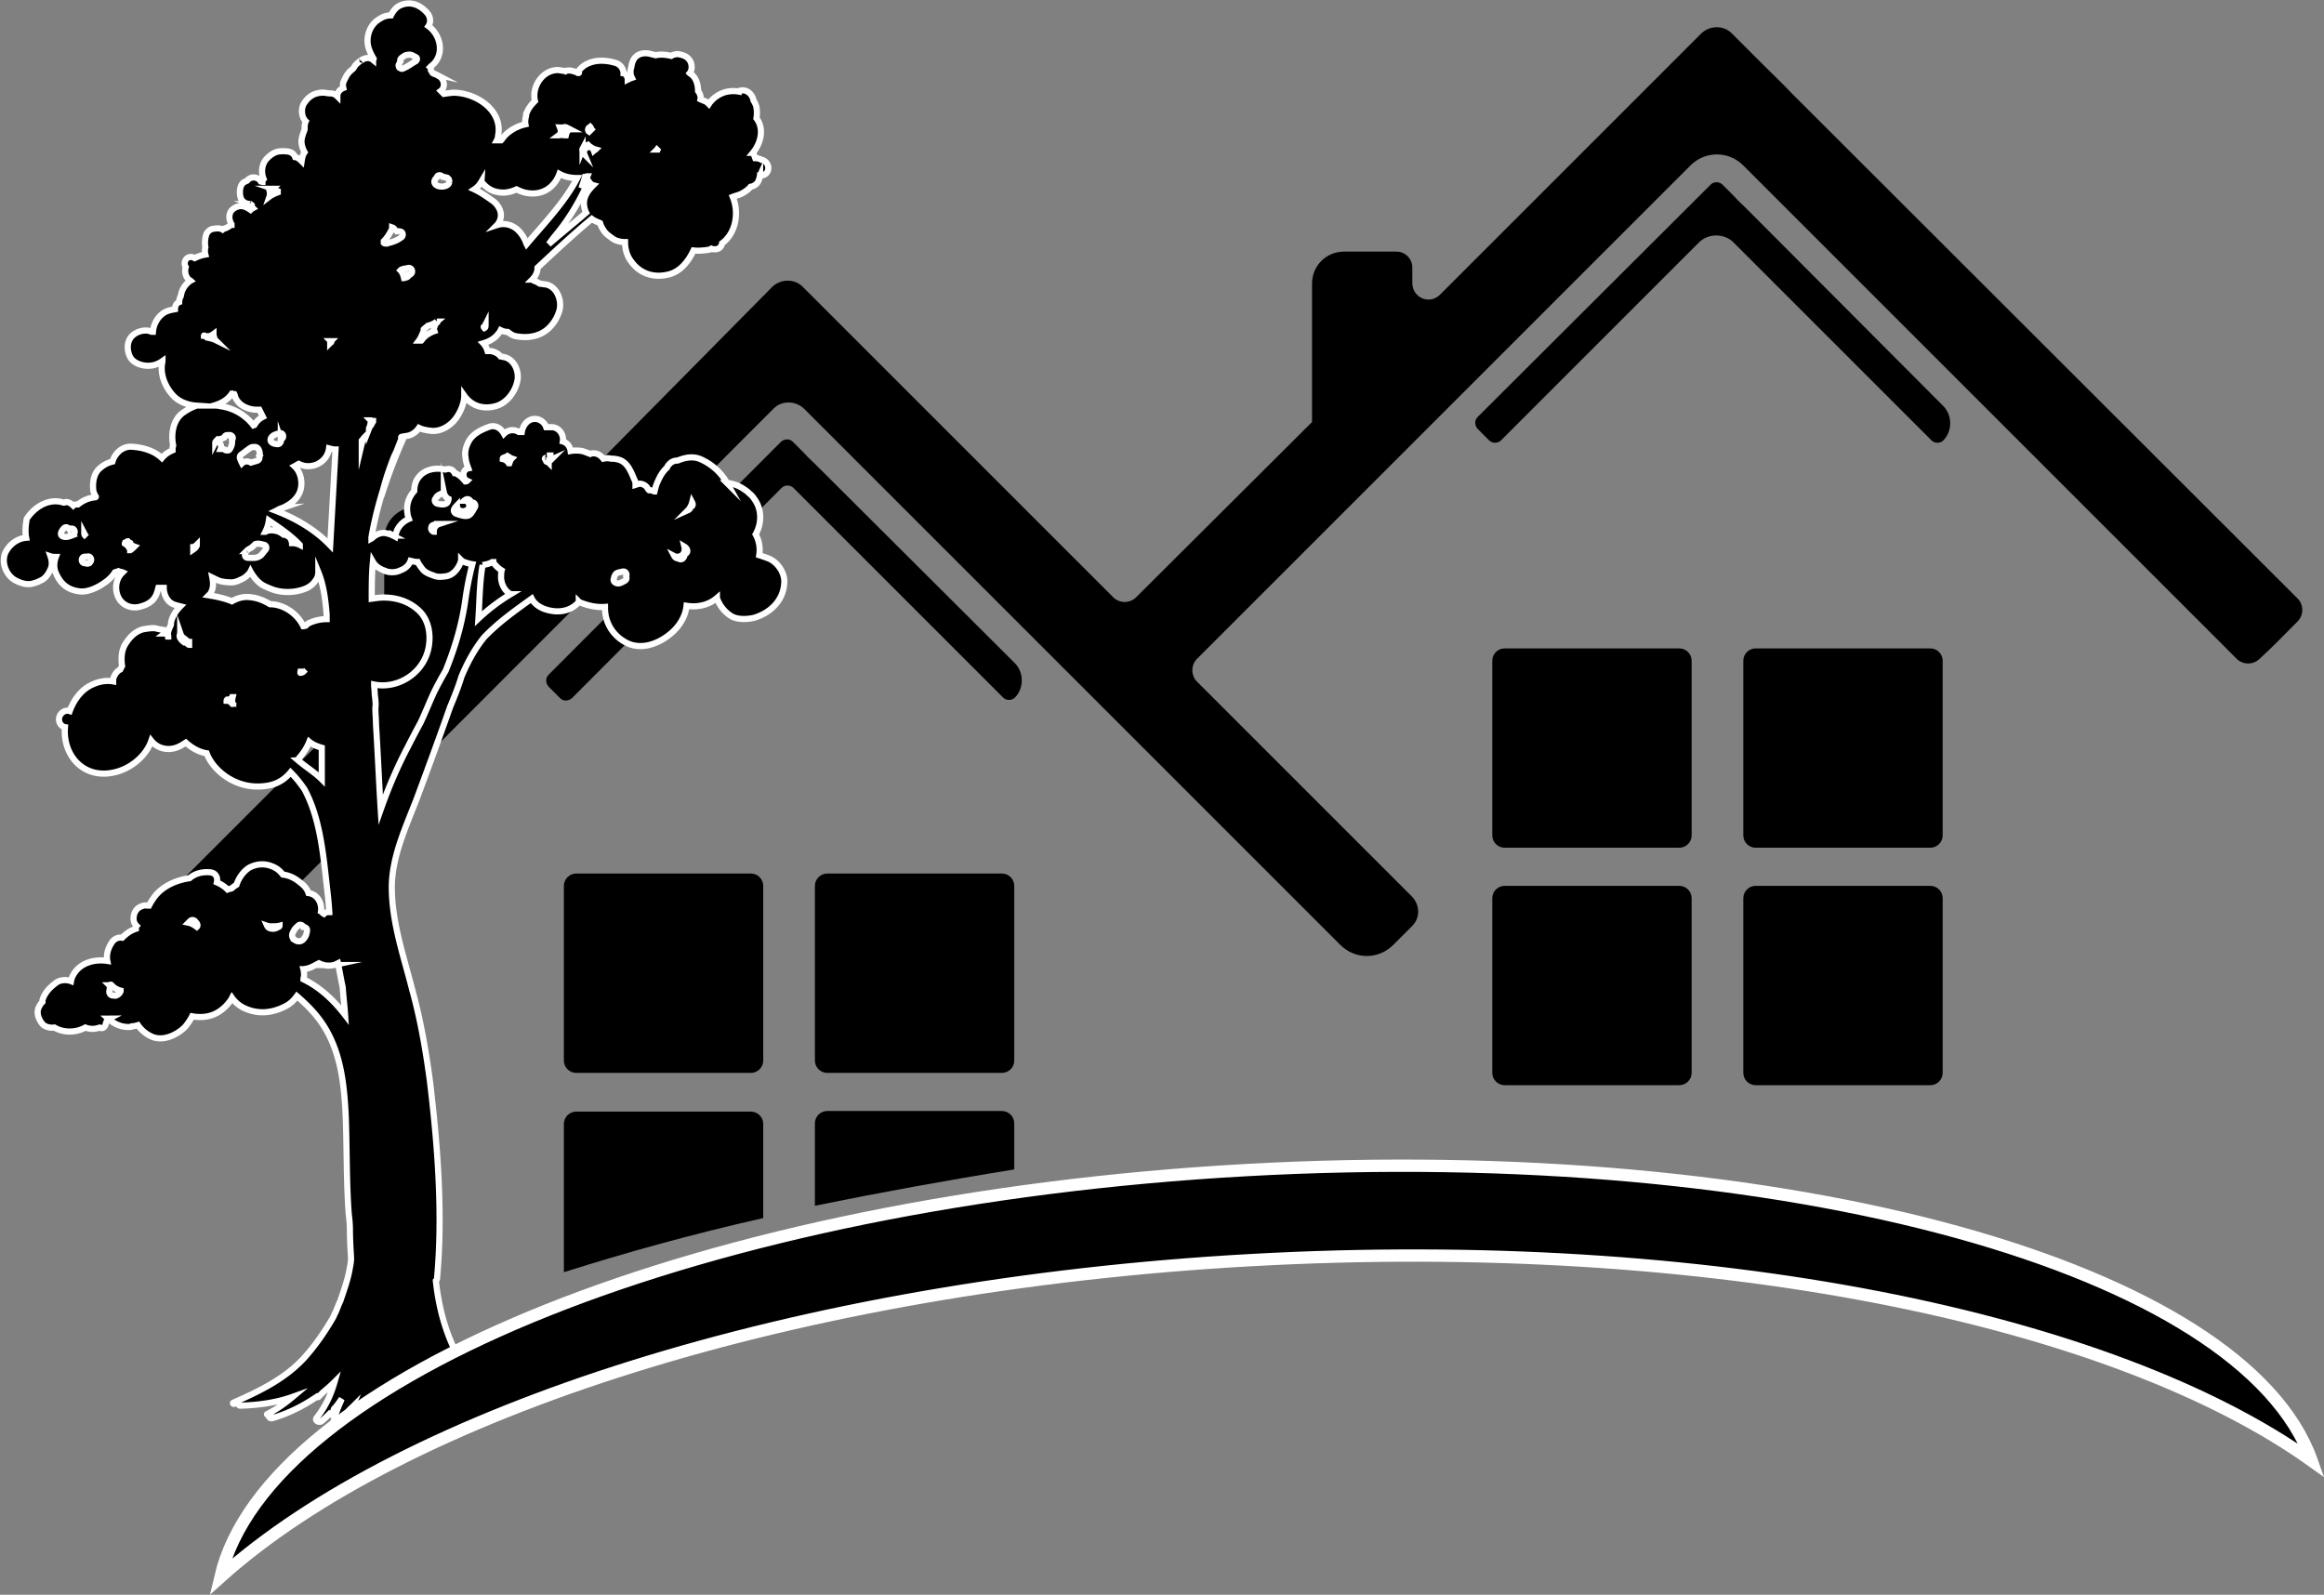 <svg xmlns="http://www.w3.org/2000/svg" version="1.1" xmlns:xlink="http://www.w3.org/1999/xlink" xmlns:svgjs="http://svgjs.dev/svgjs" width="377.73" height="259.23"><rect width="100%" height="100%" fill="#808080" stroke="none"/><svg xmlns="http://www.w3.org/2000/svg" viewBox="0 0 377.73 259.23">
  <defs></defs>
    <g>
      <path d="M124.05 172.4c0 1.1-.9 2-2 2h-28.4c-1.1 0-2-.9-2-2V144c0-1.1.9-2 2-2h28.4c1.1 0 2 .9 2 2v28.4ZM164.85 172.4c0 1.1-.9 2-2 2h-28.4c-1.1 0-2-.9-2-2V144c0-1.1.9-2 2-2h28.4c1.1 0 2 .9 2 2v28.4Z" class="cls-3"></path>
      <path d="M373.45 101c1-1 1-2.7 0-3.7l-82.2-82.1c-1.3-1.4-3.5-3.5-4.9-4.9l-4.9-4.9c-1.3-1.3-3.5-1.3-4.9 0l-42.5 42.5c-1.7 1.7-4.5.5-4.5-1.9v-2.5c0-1.4-1.1-2.6-2.6-2.6h-8.5c-2.9 0-5.2 2.3-5.2 5.2v22.5l-28.6 28.5c-1 1-2.7 1-3.7 0l-40.7-40.7-4.9-4.9-4.9-4.9c-1.3-1.3-3.5-1.3-4.9 0l-42.3 42.8c-1.7 1.7-4.5.5-4.5-1.9V85c0-1.4-1.2-2.6-2.6-2.6h-8.5c-2.9 0-5.2 2.3-5.2 5.2v22.6l-35.5 35.5c-1.3 1.3-1.3 3.5 0 4.9l4.9 4.9c1.3 1.3 3.5 1.3 4.9 0l89-89.1c1.3-1.3 3.5-1.3 4.9 0l87.2 87.2c2.4 2.4 6.2 2.4 8.6 0l3-3c1.4-1.3 1.4-3.5 0-4.9l-34.9-34.9c-1-1-1-2.7 0-3.7l80.2-80.2c2.4-2.4 6.2-2.4 8.6 0l80.2 80.2c1 1 2.7 1 3.7 0 1.9-1.7 4.4-4.3 6.2-6.1Z" class="cls-3"></path>
      <path d="M132.65 75.6c-.5-.5-1.4-1.3-1.9-1.9l-1.9-1.9c-.5-.5-1.3-.5-1.9 0l-37.8 37.9c-.5.5-.5 1.3 0 1.9l1.9 1.9c.5.5 1.3.5 1.9 0l34.1-34.2c.5-.5 1.4-.5 1.9 0l34.1 34.1c.5.5 1.4.5 1.9 0 1.5-1.5 1.5-4.1 0-5.6l-32.3-32.2ZM283.75 33.8c-.5-.5-1.4-1.3-1.9-1.9l-1.9-1.9c-.5-.5-1.4-.5-1.9 0l-37.9 37.8c-.5.5-.5 1.3 0 1.9l1.9 1.9c.5.5 1.4.5 1.9 0l32.2-32.2c1.5-1.5 4.1-1.5 5.6 0l32.2 32.2c.5.5 1.4.5 1.9 0 1.5-1.5 1.5-4.1 0-5.6l-32.1-32.2Z" class="cls-3"></path>
      <path stroke="#fff" stroke-miterlimit="10" d="M17.58 165.58c1.06.97 2.32 1.45 3.58 1.35.1 0 .19 0 .29-.1.29 0 .68-.1.97-.19.58.87 1.45 1.55 2.42 1.94 1.84.68 3.97-.39 5.23-1.64.48-.58.87-1.16 1.16-1.74 1.55.29 3.19.1 4.55-.87.68-.48 1.16-.97 1.64-1.64.1-.1.19-.29.29-.48.48.68 1.16 1.26 1.94 1.64 2.23 1.06 4.55.87 6.77-.29.77-.39 1.35-.97 1.84-1.64 2.23 1.94 4.16 3.97 5.52 6.97 1.84 3.97 2.23 8.52 2.42 12.77.19 5.23.1 10.45.48 15.68.1.77.19 1.64.19 2.42 0 1.55.1 3.19.19 4.74 0 .58-.1 1.06-.19 1.55-.29 1.84-.97 3.68-1.55 5.42-.29.58-.48 1.16-.77 1.84-.19.29-.29.68-.48.97-1.35 2.32-2.9 4.55-4.74 6.58-3.19 3.39-7.26 5.32-11.42 7.16-.1.1 0 .19.1.19.19-.1.39-.1.68-.19 0 .19.1.48.39.48 3.29-.1 6.1-.58 8.52-1.45-1.26 1.06-2.61 2.03-4.16 2.81-.1 0 0 .19.1.1.19-.1.29-.19.48-.29l-.1.1c-.48.19-.19.87.29.77 2.71-.77 5.13-2.03 7.26-3.48.1.1.29.1.39-.1l.58-.58c.68-.58 1.26-1.06 1.94-1.74-.58 2.03-1.45 3.97-2.9 5.81-.39.48.39.87.77.58.48-.39.87-.77 1.26-1.16.1.1.29.19.39 0 .19-.29.29-.58.39-.87.48-.48.87-1.06 1.26-1.64-.1.19-.1.29-.19.48-2.03 4.55-1.45 6.29 1.16 1.74.19-.39.48-.58.77-.87-.19.48-.29.87-.48 1.35-.1.39.39.58.58.39.68-.68 1.16-1.45 1.64-2.32 2.23-.39 5.03 0 5.61-1.84h.19c1.16 3.58 2.32-.68 4.35-.97.68.87 1.35 1.74 2.23 2.52.39.29.97-.1.68-.58-.1-.1-.1-.19-.19-.19 3 2.61 10.45.87 6.87-.68-.1 0-.1-.1-.19-.1 0-.1 0-.19-.1-.19l-.48-.48v-.1c-4.35-4.74-6.48-10.93-7.16-17.32.1-.1.19-.19.19-.39.97-10.45.1-21.67-1.16-32.13-.68-5.03-1.55-10.06-2.9-14.9-1.35-5.32-3.19-10.55-3.29-16.16-.1-5.13 2.23-10.06 4.06-14.8 1.84-4.93 3.68-9.97 5.42-14.9.68-1.64 1.35-3.29 1.84-4.93.97-2.32 2.13-4.45 3.68-6.39 2.32-2.42 5.03-4.35 7.74-6.29.39.77 1.06 1.26 1.94 1.64 1.84.68 4.06.68 5.61-.97q.1-.1.1-.19l.1.1c1.45.58 2.81.87 4.16.77v.19c0 2.23 1.16 4.26 3.1 5.42 2.52 1.55 5.42.48 7.45-1.16 1.45-1.16 2.52-2.81 2.71-4.64 1.74.29 3.58-.1 4.93-1.26a5.65 5.65 0 0 0 2.13 2.81c1.06.77 2.81.68 3.97.39 2.52-.77 4.64-2.71 4.84-5.52.19-1.64-.97-3.39-2.42-4.06-.48-.19-1.06-.39-1.64-.58.19-1.16 0-2.32-.58-3.39.97-1.74 1.06-3.97-.19-5.71-.19-.29-.48-.68-.77-.87-.19-.19-.39-.39-.68-.58-.68-.48-1.35-.87-2.23-1.06-.29-.1-.48-.1-.77-.1a9.166 9.166 0 0 0-4.26-3.87c-1.26-.58-2.61-.29-3.77.19-.39 0-.87.1-1.26.48-.19.19-.39.39-.48.68-.87.77-1.35 1.84-1.74 2.81-.1.29-.19.68-.29 1.06-.1 0-.19-.1-.29-.1-.19-.1-.39-.1-.58-.1l-.19-.19c-.19-.48-.77-.87-1.35-.87-.19 0-.39.1-.68.19 0-.29 0-.58-.19-.87-.58-1.35-1.16-3-2.81-3.29-.39-.1-.68-.1-.97-.1-.39-.1-.87-.1-1.26 0-.39-.48-.87-.87-1.55-.87-.19 0-.39 0-.58.1-.48-.19-.97-.39-1.35-.48-.68-.1-1.26-.1-1.84 0-.1-.77-.58-1.35-1.26-1.55.19-1.06-.58-2.32-1.84-2.32h-.87c-.1-.29-.19-.48-.48-.77-.77-.77-1.94-.77-2.71 0-.39.39-.68.97-.77 1.55h-.48c-.48-.29-1.06-.39-1.64-.19-.29.1-.58.29-.77.48-.48-.87-1.35-1.45-2.32-1.16-1.35.48-2.81 1.16-3.48 2.52-.39.77-.58 1.55-.48 2.32.1.87.19 1.16.48 1.94-.97.19-1.06 1.64-.19 2.03-.1.1-.19.1-.29.1-.48-.58-.97-1.06-1.64-1.35h-.1c-.19-.39-.48-.68-1.06-.68-.19 0-.39.1-.48.1-1.74-.39-3.68 0-4.64 1.74-.29.58-.39 1.16-.39 1.74-.68.77-1.16 1.74-1.16 2.9 0 .58.1 1.16.29 1.64-.68.29-1.26.77-1.64 1.35-.29.39-.48.97-.58 1.55-.19-.1-.29-.19-.48-.29 0 0 0 .1.1.1-.19-.1-.39-.19-.68-.29h-.1c-.68-.29-1.55-.1-2.23.39-.19.1-.29.29-.48.39v-.19c.97-5.61 2.81-10.93 4.93-16.16 0-.1-.1-.1-.1-.1s0-.1.1-.1c.39-.1.68-.1 1.06-.19.77-.19 1.35-.68 1.74-1.26.58.29 1.26.39 1.94.48 1.74.19 3.39-.97 4.26-2.32.58-.87 1.16-2.23 1.16-3.39 1.16 1.64 3 2.23 4.93 1.74 1.84-.39 3.29-2.23 3.68-4.06.39-1.55-.48-3.68-2.23-3.97-.19 0-.29-.1-.48-.1-.39-.48-.97-.77-1.64-.87h-.48c-.1-.29-.19-.58-.39-.87-.1-.1-.19-.29-.29-.39.97-.29 1.84-.77 2.42-1.55.19-.19.29-.39.39-.58.39.19.77.29 1.16.29.39.29.77.58 1.26.68 1.55.29 3.1.19 4.45-.58s2.32-2.23 2.71-3.68c.39-1.64-.48-3.87-2.32-4.16-.29 0-.58-.1-.87-.1-.29-.19-.68-.39-.97-.48-.1-.1-.19-.19-.29-.19.58-.58.87-1.26.87-1.94 2.9-2.71 5.81-5.42 8.81-7.93.39.29.87.48 1.35.68.1.29.19.58.39.87.48.87.87 1.06 1.64 1.64.48.39 1.35.58 2.03.58 0 1.06.29 2.23.97 3.1 1.35 1.94 3.48 2.71 5.81 2.23 2.13-.39 3.48-2.13 4.35-3.97.87.1 1.64 0 2.42-.1.19 0 .29-.1.48-.19.19.1.39.1.58.1.68 0 1.06-.39 1.16-.97 2.23-1.64 2.81-4.93 1.74-7.55.48-.19.97-.29 1.35-.48.58-.29 1.16-.68 1.55-1.16.58-.1 1.16-.48 1.35-1.16.1-.1.1-.48.19-.68v.1-.1h.19c1.45-.1 1.55-2.03.19-2.52h-.1c-.29-.19-.68-.29-1.06-.29-.1-.29-.19-.48-.29-.77 0 0 0-.1-.1-.1 1.35-1.64 1.84-3.97.58-5.61.1-.58.1-1.16 0-1.74v-.1c-.1-.39-.29-.77-.48-1.06-.19-1.06-1.16-1.94-2.32-1.55 0 0-.1 0-.1.1-.58-.1-1.16-.1-1.74 0-1.16.19-2.42.97-3.1 2.03-.19-.19-.39-.39-.68-.48-.19-.1-.48-.19-.68-.29.1-.48-.1-.97-.39-1.35 0-.97-.29-2.03-.97-2.61-.1-.1-.29-.19-.39-.29.48-.58.39-1.64-.1-2.23s-1.16-.77-1.84-.87c-.29 0-.77.1-1.06.29-.87-.19-1.74-.29-2.52-.1-.39-.1-.77-.19-1.16-.29-.77-.1-1.55 0-2.13.58-.39.39-.58.97-.68 1.64-.19.58-.19 1.16.1 1.74-.29.1-.48.19-.68.29 0-.29-.1-.58-.39-.87-.1-.1-.19-.19-.29-.19v-.1c-.1-.68-.48-1.26-1.26-1.55-1.64-.48-3.39-.58-4.93.29-.48.29-.87.68-1.16 1.06.19.29.1.29 0 .29s-.1 0-.19-.1c-.58-.19-1.06-.39-1.64-.29-.1 0-.19 0-.29.1-.29-.1-.68-.1-1.06-.19-2.23-.1-3.87 1.94-3.97 3.97 0 .39 0 .68.1 1.06-.58.58-1.06 1.16-1.35 1.94-.1.1-.1.19-.1.39v.1c-.1.39-.19.87-.1 1.35-.87.19-1.74.58-2.42 1.06-.58.39-1.06.87-1.45 1.45l-.1.1h-.68c.1-.19.19-.39.19-.68.87-4.16-3.48-6.97-7.06-7.06-.58 0-1.16.1-1.74.19l-.39-.39-.1-.1c.77-.58.58-1.84-.19-2.32-.19-.1-.29-.19-.48-.29-.48-.19-.58-.19-.19-.1-.19-.1-.29-.1-.48-.19-.1-.19-.19-.29-.29-.48 0-.19 0-.39-.1-.48.1-.1.19-.1.19-.19 2.23-1.74 1.55-5.03-.48-6.48.39-.58.39-1.45-.19-2.13C68.28.76 66.63.08 64.89.95c-.68.39-1.06.97-1.35 1.55-.68 0-1.26.19-1.84.58-1.74.97-2.42 3.29-1.64 5.13.19.48.39.87.68 1.35 0 .1-.1.1-.1.19-.58-.48-1.35-.39-1.94.1.29-.29-.1 0-.19.1-.29.19-.48.39-.68.58-.19.19-.29.48-.48.68-.19.1-.29.29-.48.39-.58.68-.58.77-.97 1.55-.19.39-.19.77-.1 1.16-.48.19-.87.58-.97 1.16v.19c-.29-.29-.68-.48-1.16-.48s-1.06-.19-1.55-.1c-1.16.1-2.03.68-2.71 1.74-.48.77-.48 2.13.29 2.9-.19.39-.19.87-.19 1.35-.19.48-.39 1.06-.48 1.55-.1.68.1 1.45.48 2.13-.29.39-.39.87-.48 1.45-.19-.19-.48-.48-.77-.58-.1 0-.19-.1-.29-.1-.19-.48-.58-.77-1.06-.87-.68-.1-1.16-.1-1.74 0s-1.26.58-1.64.97c-.97.87-1.16 2.32-.68 3.48-.1.1-.19.29-.19.48-.1 0-.19-.1-.29-.1-.19-.29-.39-.48-.77-.58-.58-.19-1.16.1-1.45.48-.19.1-.48.19-.68.39-.48.48-.58 1.45-.39 2.23s.87 1.16 1.55 1.16c-.39 0 .48.19 0 0 .1 0 .19.1.29.19 0 .19.1.39.19.48-.19.1-.29.19-.39.29-.29-.19-.58-.39-.87-.48-.68-.29-1.45-.1-2.03.39-.68.58-.68 1.64-.19 2.42v.1q-.1 0-.19.1c-.29.19-.58.39-.87.48-.1 0-.29.1-.39.19-.48-.29-1.16-.19-1.64-.1-.48.1-.97.58-1.06 1.06-.19.68-.19 1.35-.1 1.94-.1.39-.1.77 0 1.16-.58.1-1.16.29-1.74.58-.19-.1-.39-.19-.58-.19-.97 0-1.26 1.06-.87 1.64-.19.68-.1 1.45.48 2.03.1.1.19.1.29.19-.19.1-.39.29-.58.48-.48.48-.87 1.16-.97 1.94 0 .1-.1.19-.1.19-.1.29-.19.58-.19.87-.48.19-.68.68-.68 1.16-.58.1-1.06.19-1.64.48-1.16.68-1.84 1.94-1.94 3.19h-.19c-.19-.1-.39-.1-.58-.19-.97-.1-1.84.19-2.52.77-.97.87-.97 2.32-.48 3.39s1.84 1.55 3 1.55c.87 0 1.64-.29 2.32-.77 0 .19-.1.48-.1.68-.19 1.84.68 3.68 1.84 4.93.97 1.06 2.42 1.55 3.77 1.64-.77.29-1.55.68-2.32 1.26-1.45 1.16-1.84 3.29-1.45 5.23 0 .1-.1.19-.1.29v.48c-.68.29-1.26.68-1.74 1.26-1.35-1.26-3.19-1.74-4.93-1.84-1.45-.1-2.71 1.06-3.1 2.42-.77.19-1.35.48-2.03 1.06-1.06.87-1.26 2.52-1.06 3.77.1.29.19.58.39.87 0 0 0 .1-.1.1-1.06.1-1.94.48-2.81 1.16-.29 0-.58 0-.77.19-.29-.29-.68-.58-1.16-.58-.1 0-.19.1-.39.1-2.32-.77-4.64.58-6 2.61-.19 1.06-.29 2.13-.1 3.1-1.26.1-2.42.87-3.1 1.94C-.01 91 .86 93.52 2.6 94.39c.97.48 1.94.77 3 .39.39-.1.77-.29 1.16-.48.77-.39 1.26-1.26 1.55-2.03.19-.58.1-1.26-.1-1.84.29.1.58.1.87.1-.29.77-.39 1.74 0 2.61.77 1.84 2.03 2.81 3.97 3 1.06.1 2.23-.39 3.1-.87.97-.58 1.94-1.26 2.52-2.23.19-.1.39-.1.58-.19.19.1.48.1.68.19l-.1.1c-1.06 1.06-1.26 2.81-.48 4.16.68 1.16 2.03 1.64 3.29 1.35.77-.19 1.55-.48 2.13-1.06s.77-1.26.97-2.03h.87c0 1.06.58 2.23 1.45 2.61.39.19.87.29 1.26.39-.58.58-1.06 1.26-1.35 2.03-.1.29-.19.58-.19.97-.1.29-.29.58-.39.97h-.1c-.39-.1-.68-.1-1.06-.19.58.1-.68-.1-.87-.19-.58-.1-1.16 0-1.84.1-1.26.19-2.32 1.16-3 2.23-.77 1.06-.87 2.42-.68 3.77-.1.19-.19.39-.29.58-.39.19-.77.58-.97 1.06-.19.29-.19.58-.19.87-1.06-.19-2.23 0-3.29.48-1.84.77-3.1 2.52-3.77 4.35-.87-.29-1.74.48-1.74 1.35 0 .58.39 1.16.97 1.26-.39 4.55 3 8.52 8.03 7.35 2.61-.58 5.13-2.61 6-5.13 1.06 1.35 3 1.74 4.64.87.39-.19.68-.39.97-.58.97.87 2.13 1.55 3.39 1.74.58 1.55 1.84 2.9 3.1 3.77 2.13 1.45 4.55 1.94 7.06 1.45 1.45-.29 2.61-1.06 3.48-2.13.87.87 1.55 1.74 2.23 2.71 2.42 4.45 3 9.87 3.58 15.09.19 1.64.39 3.29.48 4.93h-.19c-.29 0-.48.1-.68.29-.19-.1-.29-.29-.48-.39.19-1.35-.58-2.81-2.03-3-.29-.87-.87-1.35-1.64-1.94s-1.64-.97-2.52-1.06c-.39-.48-.77-.87-1.35-1.16-1.35-.68-2.71-.68-4.06 0-.97.58-1.74 1.64-2.13 2.81-.29.19-.58.39-.77.58-.19.1-.48.1-.68.19-.48-.48-1.06-.87-1.74-1.16.19-.77-.19-1.64-1.26-1.64-1.26-.1-2.42.29-3.19.97-2.13.29-4.26 1.26-5.52 2.81-.39.48-.77 1.06-1.06 1.64-.39 0-.77-.1-1.16.1-.87.29-1.35 1.06-1.35 2.03 0 .48.19.87.48 1.16-.1.1-.1.29-.1.48-.87.29-1.55.77-2.23 1.45-.68-.1-1.35.19-1.74.87-.58.87-.87 1.94-.68 2.9-1.84-.29-3.87.19-5.03 1.55-.48.58-.77 1.16-.87 1.74-.77-.29-1.74-.19-2.32.19-1.06.77-1.94 1.64-2.32 2.9v.29c-.29.29-.48.58-.68 1.06-.29.87.1 1.84.68 2.52.39.48 1.26.68 1.94.58 1.45.87 3.48.87 5.03 0 .77.29 1.55.29 2.32 0 .1 0 .19.1.29.1.39 0 .58-.29.68-.58.19-.77.39-.87.58-.97Zm12.86-60.96c-.1-.1-.29-.19-.48-.19-.39-.29-.77-.68-.77-1.06 0-.19.1-.29.1-.48.1.29.19.58.48.77.29.19.58.48.87.68h.1v.48q-.1 0-.19-.1c.1 0 0-.1-.1-.1Zm13.94-73.93c.29.1.48.29.77.39v.19c-.48.19-.97.39-1.35.68.1-.29.1-.58 0-.97.19-.1.39-.1.58-.29Zm33.87-1.16c.58.77 1.45 1.45 2.42 1.64 1.16.29 2.23.1 3.29-.39.58.29 1.06.48 1.64.58 2.61.48 4.55-.97 5.32-3.1.87.48 1.84.68 2.9.68-2.03 3.97-5.71 7.74-8.22 10.74-.1-.19-.1-.29-.19-.48-.29-.68-.68-1.26-1.16-1.74-.97-.97-2.32-1.26-3.48-.87.1-.1.19-.19.29-.39.77-1.26.19-2.61-.87-3.48-.97-.68-2.03-1.45-3.1-1.94.58-.39.87-.77 1.16-1.26Zm.48 23.8s-.1-.1-.1-.19c.1-.1.19-.19.29-.39 0 .29 0 .48-.19.58Zm-7.65 31.84h.29c-.58.19-.87.68-.87 1.26-.1 0-.19-.1-.29-.19-.1-.1-.19-.39-.1-.48 0-.48.58-.48.97-.58ZM88.7 74.43c.19-.1.29-.1.19-.1.1 0 .19-.1.29-.1.1-.1.19-.1.19-.19h.1c0 .19 0 .39.1.68a.78.78 0 0 0-.39.39v.1c-.1-.1-.29-.1-.39-.19-.1-.19-.1-.29-.19-.39-.1-.1 0-.1.1-.19Zm23.61 7.93s-.1 0-.1.1c0 .19-.19.39-.39.48l.1-.1c.29-.39.48-.77.58-1.16.1.19.19.58-.19.68ZM82.5 74.14c.19.1.39.29.68.39-.19.19-.29.48-.39.77h-.1c-.19-.29-.48-.58-.97-.68 0-.1 0-.19.1-.19.19-.1.48-.19.68-.29Zm-4.06 17.71c.58-.1 1.06-.19 1.55-.48h.19c0 .1.1.1.1.19.29.39.77.87 1.26 1.16-.1.39-.1.87-.1 1.26.1 1.16.68 2.13 1.55 2.61a30.868 30.868 0 0 0-5.23 3.97c.19-2.9.19-5.9.68-8.71Zm-57.28-2.42c0-.1-.1-.29-.19-.39-.1-.29-.39-.48-.68-.68 0-.1.1-.1.1-.19.19-.1.29-.19.39-.19.1.1.19.19.39.29.1.29.39.48.68.58-.19.19-.39.39-.68.58Zm14.12-17.9c.39-.19.77-.19 1.16-.39.1-.29.29-.48.68-.39.48-.19.97.39.58.77.1.58-.1 1.16-.39 1.55-.1.19-.48.19-.68.1-.19-.19-.48-.19-.77-.19.19-.48 0-1.16-.68-1.16-.1 0-.19 0-.19.1.1-.19.19-.29.29-.39Zm37.74-41.9c-.1.58-.97.77-1.45.68-.39 0-.97-.29-.97-.77 0-.19.1-.39.29-.58l.1-.1c.1-.48.68-.48.97-.1.19 0 .39 0 .48.1h.1c.1 0 .19 0 .19.1.29.1.29.39.29.68Zm-24.58 93.95c.1-.1.19-.29.19-.39.68-.77 1.26-1.64 1.64-2.61.58.48 1.35.77 2.03.97v5.13c-1.06-1.06-2.61-2.03-3.87-3.1Zm-.97-35.31c-.1-.48-.29-.97-.77-1.16-.19-.1-.29-.19-.48-.19h-.1c-.1-.1-.19-.1-.29-.19s-.19-.1-.29-.19c-.58-.29-1.55-.48-2.23-.19-.1 0-.1.1-.19.1.29-.58.48-1.16.58-1.84 1.84 1.26 3.58 2.42 5.03 3.97a2.72 2.72 0 0 0-1.26-.29Zm-16.06 1.06v-.39q.1 0 .19-.1c.19-.1.29-.19.39-.29v.1c-.1.29-.29.48-.58.68Zm17.42 20.03s0-.1 0 0c0-.19 0-.29.1-.48v-.19c0 .1.1.19.19.29 0 0 0 .1.1.1l.1.1c-.1.1-.29.19-.48.19Zm22.16-57.09h.1v.1c-.19.19-.39.39-.48.77-.1.19-.1.39 0 .68-.58.19-1.26.58-1.74 1.06-.19.19-.29.39-.39.48h-.39c.29-.39.48-.87.68-1.35.1-.19.1-.29.1-.48.19-.19.48-.39.68-.58.39-.1.97-.29 1.45-.68Zm-17.23 3.19.1.1c0 .1-.1.1-.19.19 0-.1 0-.19.1-.29Zm9.1-15.87c-.19 0-.39 0-.48-.1v-.29c.48-.48.87-1.06 1.26-1.84.1-.1.1-.19.1-.39.29.1.48.29.39.58 0 .1-.1.19-.1.19.29-.19.68-.19 1.06-.1.48.1.48.77.1.97-.77.58-1.55.77-2.32.97Zm3.77 5.04h-.19c0 .19-.19.48-.48.48-.1 0-.19.1-.29.1-.1-.48-.29-.97-.58-1.26l.1-.1c.39-.19.77-.19 1.16-.29.68-.1.87.87.29 1.06Zm-20.7 37.93c-.29.1-.58.19-.87.39 1.35-.58 2.61-1.16 3.39-2.42.87-1.35.68-3.58-.58-4.74.19-.1.48-.29.68-.39 2.03 1.06 4.64-.19 4.93-2.52.39.1.68.19 1.06.19-.29 5.23-.58 10.35-.87 15.58-2.42-2.52-5.52-4.35-8.81-5.61.39-.19.68-.39 1.06-.48Zm-.29-11.13c.1.29-.1.77-.48.77-.48 0-1.35-.19-1.16-.87.19-.58.87-.77 1.35-.87.68-.29.97.77.29.97Zm-5.52 18.09c.1-.1.29-.29.29-.1q0-.1.1-.19c.39-.19.68-.48.97-.77.48-.19.97 0 1.45.1.39.1.48.58.19.87s-.58.87-1.06 1.06c-.48.29-1.16.19-1.74.19-.29 0-.58-.19-.48-.58 0-.1.1-.39.29-.58Zm18.68-17.9c.19-.19.29-.39.48-.58-.19.39-.39.68-.48 1.06v-.48Zm1.45-3.29c.1 0 .29.1.39.1v.1c-.19.29-.29.58-.48.77-.1.1-.19.29-.19.39.19-.48.29-.87.29-1.35ZM67.5 9.99c-.68.39-1.26.87-2.03 1.16-.19.1-.29 0-.48-.1 0-.1-.1-.1-.1-.1-.1-.1-.1-.29-.1-.39.1-.19.19-.39.29-.58-.1-.19 0-.39.19-.58.29-.19.58-.48.97-.48.39-.1.77 0 1.16.29.48.1.48.58.1.77ZM42.15 74.04s-.1.1 0 0c.1.39 0 .77-.39.87-.29.1-.68.19-.97.29-.19-.1-.39-.19-.68-.19s-.58.1-.77.29c-.1-.19-.19-.39-.29-.68-.1-.19-.1-.48.1-.68.39-.29.77-.58 1.16-.87.29-.19.58-.48.97-.39.39-.1.77.19.87.68.1.29.1.48 0 .68Zm-8.03 22.55c.58-.87.58-1.74.39-2.71.39.19.77.39 1.26.58.48.1.97.19 1.45.19.87.1 1.45-.19 2.23-.58.39-.19.68-.48.97-.77.1-.1.19-.19.29-.39.1.19.19.29.29.48.48.68.87 1.16 1.55 1.64.48.29.97.48 1.45.68 1.64.68 3.68.68 5.32.1.87-.29 1.55-.77 2.03-1.55.29-.39.39-.87.39-1.26.87 2.13 1.16 4.55 1.35 6.87v.77c-.87 0-1.84.19-2.71.58-.29.1-.48.29-.68.48-.1 0-.29.1-.39.1-.97-2.03-3.19-3.58-5.42-3.58-.97-.58-2.03-1.06-3.39-1.16-.97-.1-1.94.19-2.81.68-1.16-.48-2.52-.77-3.77-.97l.19-.19Zm72.96-72.67c-.1.1-.1.19-.19.39h-.1c.1-.1.19-.29.29-.39Zm-11.13-3.29c.1.1.1.29.19.39l-.29.29-.1.1c-.29-.19-.19-.68.19-.77Zm-4.93.1h.58c.1-.1.29-.1.48 0s.39.19.58.29c-.1 0-.1.1-.19.1h-.1c-.19.19-.29.48-.39.87-.29 0-.48 0-.77-.1-.19.1-.29.1-.39.1.39-.29.39-.77.19-1.26Zm3.67 3.48c.19-.48.58-.58.87-.68.1.1.1.19.19.19.39.29.68.48 1.06.58-.1.1-.19.1-.29.19-.1-.29-.39-.58-.77-.58-.68 0-.97.68-.77 1.16-.29-.29-.39-.68-.29-.87Zm.78 4.45c-.29.68-.68 1.26-.97 1.94.19-.58.39-1.16.58-1.84.1 0 .19-.1.39-.1Zm-6.29 11.03c.29-.39.58-.77.87-1.16 2.32-2.71 4.16-5.81 5.61-9.1.19.29.39.58.77.68-.58.58-1.06 1.16-1.35 1.94-.29.77-.19 1.74.19 2.52-2.03 1.74-4.06 3.39-6.1 5.13Zm-55.93 14.9c.58.19 1.06 0 1.45-.29 0 .19 0 .29.1.48 0 .19.1.39.19.48-.39-.19-.87-.29-1.35-.39-.1-.1-.29-.19-.39-.29h-.1c0-.1.1 0 .1 0Zm4.45 9.39c.1.1.29.1.39.1.1.19.1.39.19.58.58 1.26 1.94 1.84 3.19 1.94h.68l.58 1.16c-.58.29-.97.68-1.35 1.26 0 0 0 .1-.1.1h-.1a8.167 8.167 0 0 0-5.42-3.1c-.29-.1-.68-.1-.97-.1 1.35-.39 2.32-1.06 2.9-1.94Zm-24 22.74c.1.19.19.39.39.58-.19-.19-.39-.29-.39-.58Zm24.1 27.67s-.1.1 0 0c-.29-.29-.58-.48-.97-.48q0-.1.1-.19h.1c.39 0 .58-.19.68-.39h.1c-.1.39-.1.68 0 1.06Zm-6 35.51c.29.19.39.58.19.77-.39-.29-.87-.58-1.35-.68l.29-.29c.29-.29.77-.1.87.19Zm13.45.78c-.48.29-.87.39-1.45.19a.78.78 0 0 1-.39-.39c.29.1.58.1.87.1.39 0 .77 0 1.16-.1 0 .1-.1.19-.19.19Zm2.71 2.13c-.58-.39-.58-.87-.29-1.35 0-.1.1-.1.1-.19.19-.39.58-.68.77-.87.29-.19.68 0 .77.29.39 0 .68.29.58.68-.1.97-.87 2.13-1.94 1.45Zm-30.19 8.41c0-.29.1-.48.1-.77-.1-.1 0-.19-.1-.29.1 0 .1-.1.19-.1s.1 0 .19.1.19.19.29.29c.39.29.77.48 1.16.58v.1c-.1.29-.39.58-.68.68-.19.1-.48 0-.68 0s-.48-.29-.48-.58Zm83.7-66.76c-.58.29-.97.58-1.55.19-.1-.1-.19-.19-.19-.39s.1-.29.1-.48c.1-.19.19-.48.39-.58.29-.19.68-.19.97-.29.48-.1.77.39.58.77.1.29.1.58-.29.77Zm9.96-4.45c-.1 0-.1.1-.19.1 0 .19 0 .39-.19.58-.1.19-.39.29-.58.19-.19-.1-.39-.1-.58-.19-.1-.1-.19-.1-.29-.29.19.1.29.1.48.1.97 0 1.35-.87 1.16-1.64.48.29.68.87.19 1.16ZM76.5 81.59c.19 0 .29.1.39.1.29.1.48.48.29.77-.29.48-.58 1.16-1.06 1.35-.58.19-1.35-.1-1.94-.29-.29-.1-.48-.39-.39-.68.1-.29.29-.48.48-.68 0 .39.19.77.58.87.29.1.48.1.77 0 .87-.19.87-1.45 0-1.64h-.19c.1-.1.19-.1.29-.19.39-.19.77.1.77.39Zm-5.13-1.16c.1-.1.58-.19.58-.19.1 0 .1-.1.19-.1v-.1c.1.48.39.87.77 1.06 0 .19-.1.39-.19.58-.39.48-1.16.29-1.64.19-.29-.1-.48-.39-.39-.68.19-.29.29-.58.68-.77Zm-8.8 12.38c.77.29 1.74.29 2.52-.1.77-.29 1.35-.77 1.64-1.55.39.1.77.19 1.16.19.19.39.48.77.77 1.16.48.58 1.06.77 1.84 1.06.68.29 1.35.19 2.03.1 1.16-.19 1.94-1.26 2.32-2.23 0-.1.1-.29.1-.39.1.1.19.1.19.19.48.19 1.06.39 1.64.48-.48 1.84-.87 3.77-1.16 5.9-.58 4.06-1.74 7.84-3.19 11.42-.68 1.16-1.26 2.23-1.84 3.39-.77 1.64-1.45 3.39-2.23 5.03-.68 1.26-1.35 2.52-2.03 3.87-1.74 3.29-3.19 6.68-4.45 10.26-.29-4.64-.48-9.29-.77-13.84 0-.87-.1-1.74-.1-2.61.1-.77 0-1.45-.1-2.23 0-.58-.1-1.16-.1-1.64 3.77.77 7.93-1.74 8.81-5.81.48-2.23.1-4.84-1.74-6.39-1.55-1.35-3.48-1.94-5.52-1.94-.68 0-1.26.1-1.94.19 0-2.03 0-4.06.19-6 .39.68 1.06 1.16 1.94 1.45Zm-.48-12.48c.48-2.13 1.16-4.06 1.94-6.1.29-.58.48-1.06.77-1.55s.58-.97.77-1.45c-1.35 3-2.52 6.1-3.48 9.1Zm-50.32 6.68c-.48.19-1.06.39-1.55.19-.68-.29-.1-1.06.19-1.35s.68-.1.87.19c0 0 .1-.1.19-.1.68-.19.97.77.29 1.06Zm2.9 4.35c-.1.1-.1.19-.19.19-.19.1-.39.1-.58 0h-.1c-.68 0-.68-1.06 0-1.06h.39c.39-.19.87.39.48.87Zm12.68 12.1s0-.1 0 0c0 0 0-.1 0 0s-.1-.1-.1-.19c-.19-.19-.29-.29-.48-.29.39-.29.58.1.58.48Zm26.9 53.41c.29-.1.48-.19.68-.29.29 1.35.48 2.61.77 3.87.1 1.55.29 3 .39 4.55-1.94-2.52-4.16-4.55-6.77-5.81 0-.19.1-.39.1-.58 0-.29 0-.68-.1-1.06.19 0 .39-.1.58-.1.77-.19 1.35-.58 1.94-.87.77.39 1.55.48 2.42.29Z"></path>
      <path stroke="#fff" stroke-miterlimit="10" stroke-width="2" d="M203.44 204.83c74.41-4.12 139.76 9.42 172.29 32.62-11.1-31.29-85.03-52.13-173.1-47.25-88.07 4.88-159.25 33.7-166.81 66.16 29.7-26.65 93.15-47.41 167.62-51.53Z"></path>
      <path d="M124.05 198v-15.3c0-1.1-.9-2-2-2h-28.4c-1.1 0-2 .9-2 2v24.1c10.1-3.2 20.9-6.2 32.4-8.8ZM164.85 190.1v-7.5c0-1.1-.9-2-2-2h-28.4c-1.1 0-2 .9-2 2V196c10.3-2.1 21.2-4.1 32.4-5.9ZM274.95 135.8c0 1.1-.9 2-2 2h-28.4c-1.1 0-2-.9-2-2v-28.4c0-1.1.9-2 2-2h28.4c1.1 0 2 .9 2 2v28.4ZM315.75 135.8c0 1.1-.9 2-2 2h-28.4c-1.1 0-2-.9-2-2v-28.4c0-1.1.9-2 2-2h28.4c1.1 0 2 .9 2 2v28.4ZM274.95 174.4c0 1.1-.9 2-2 2h-28.4c-1.1 0-2-.9-2-2V146c0-1.1.9-2 2-2h28.4c1.1 0 2 .9 2 2v28.4ZM315.75 174.4c0 1.1-.9 2-2 2h-28.4c-1.1 0-2-.9-2-2V146c0-1.1.9-2 2-2h28.4c1.1 0 2 .9 2 2v28.4Z"></path>
    </g>
</svg><style>@media (prefers-color-scheme: light) { :root { filter: none; } }
@media (prefers-color-scheme: dark) { :root { filter: none; } }
</style></svg>